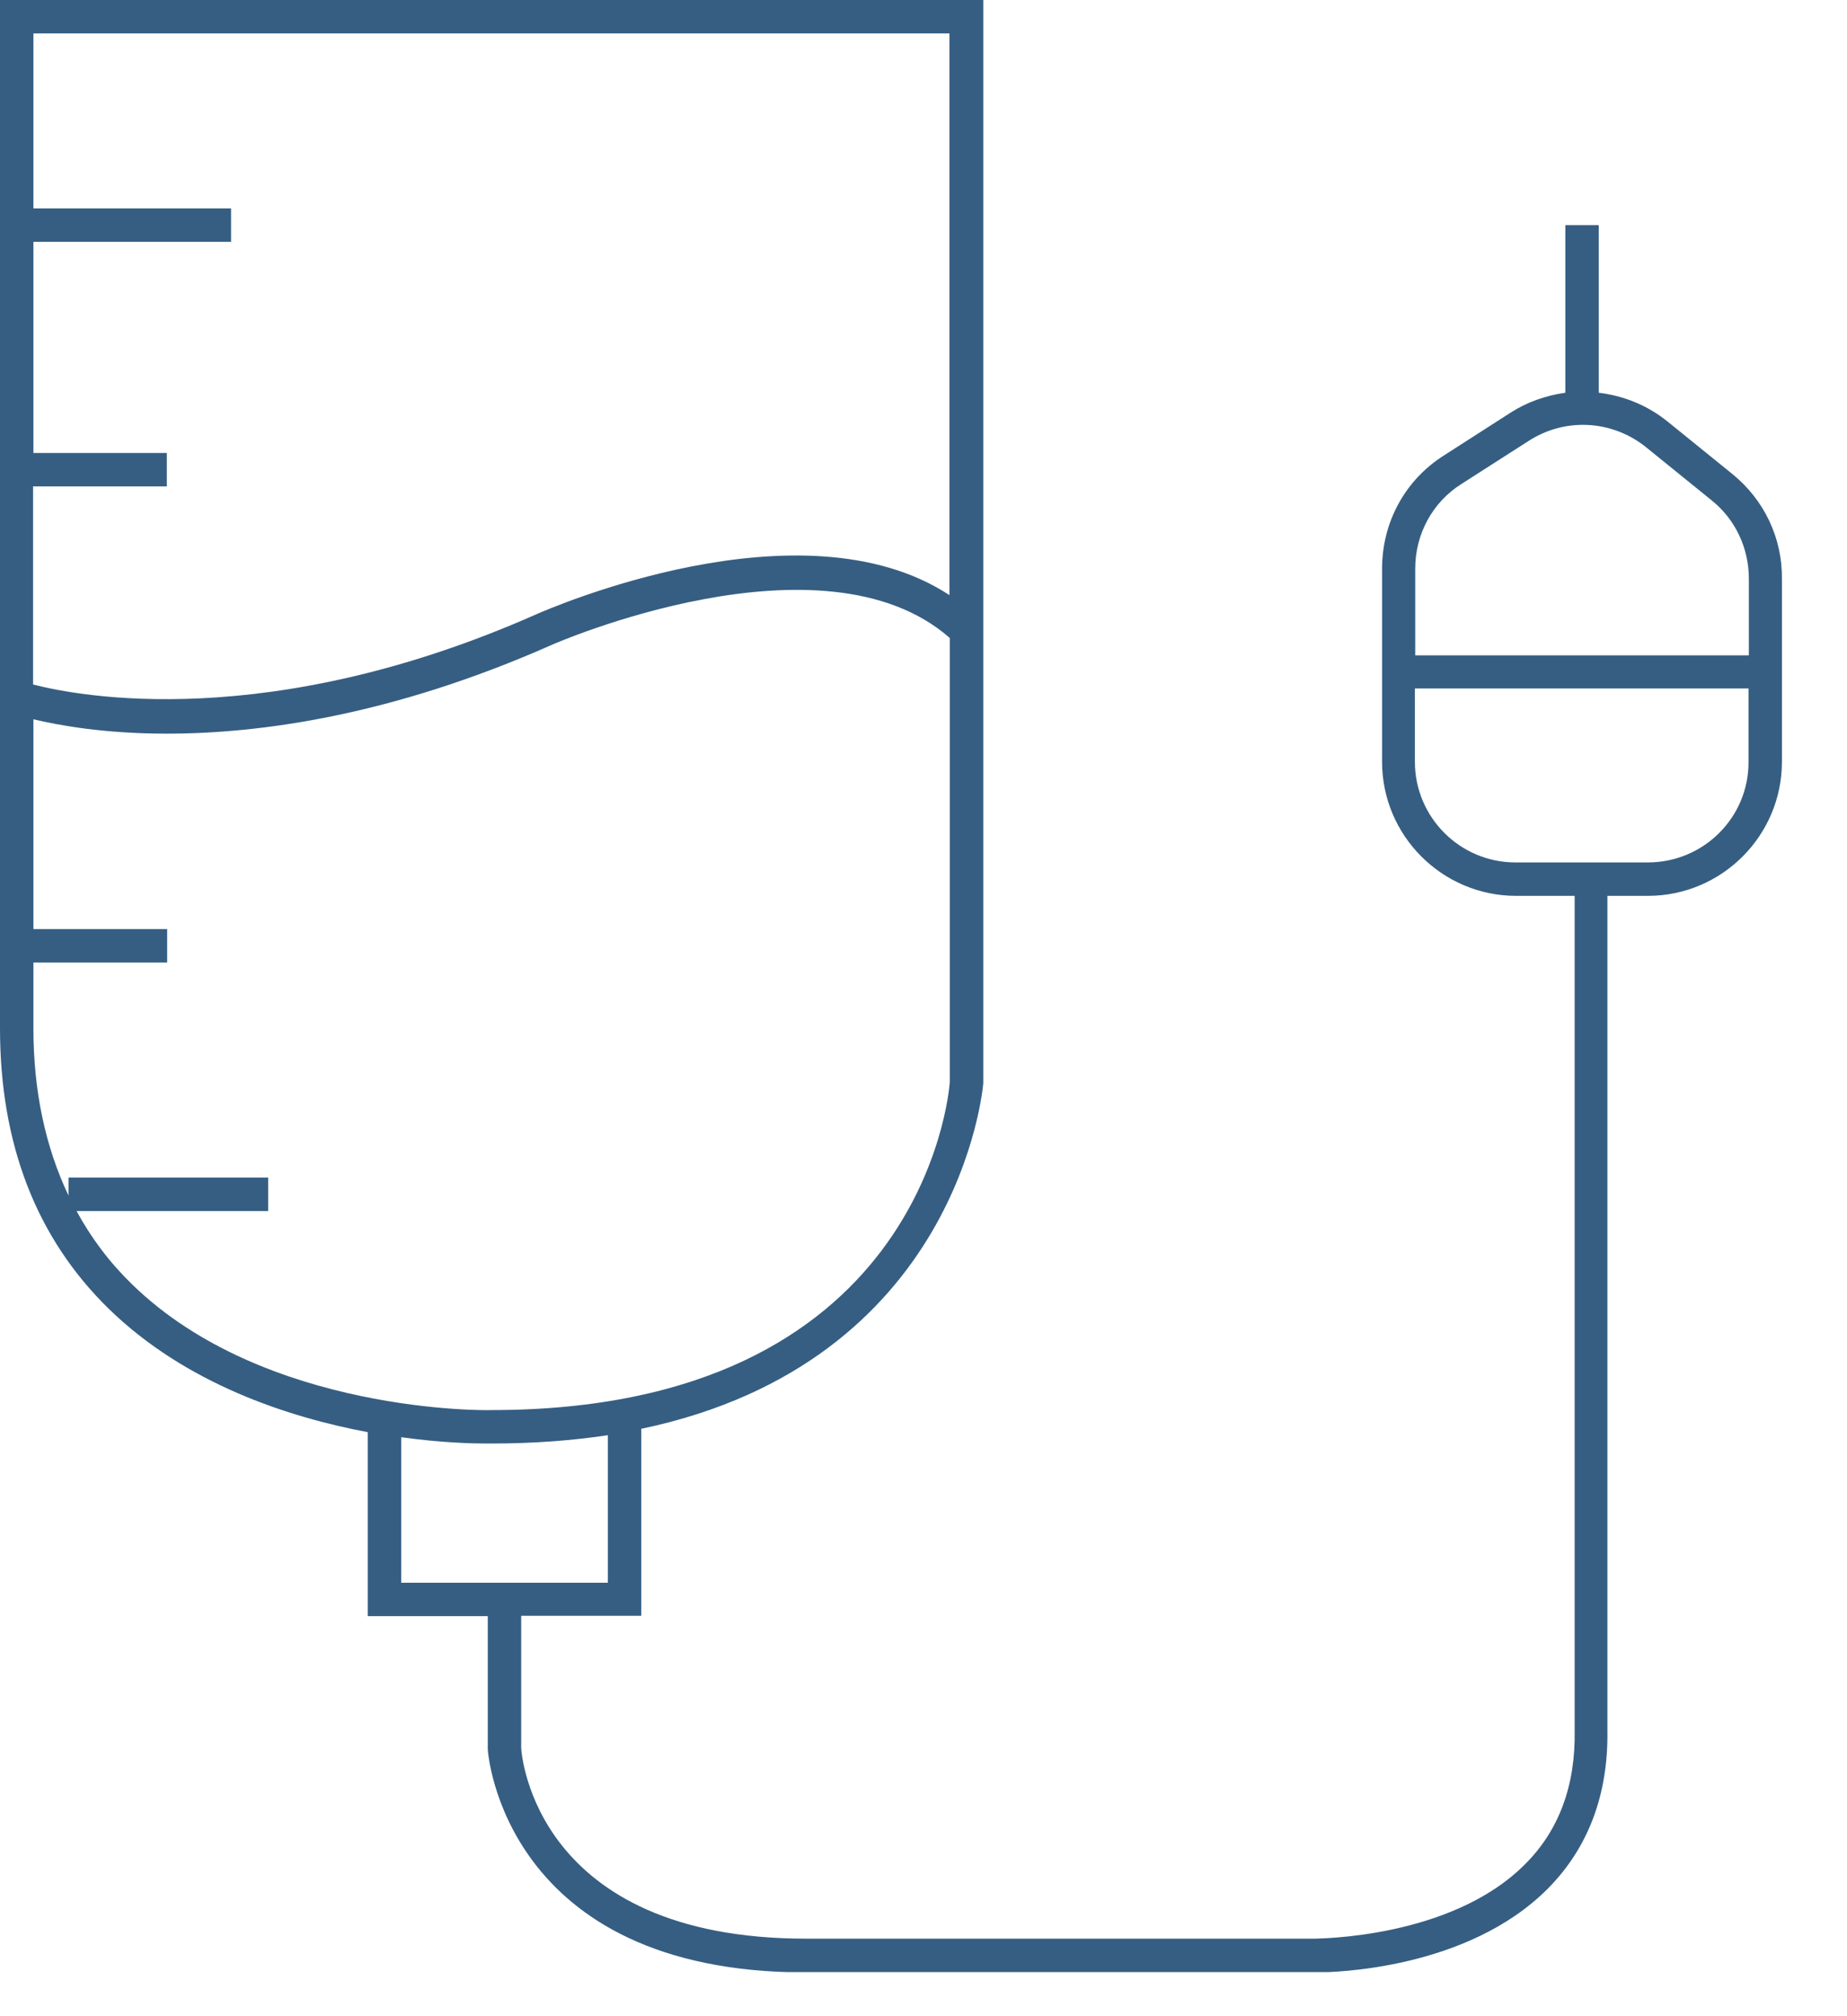 <svg width="22" height="24" viewBox="0 0 22 24" fill="none" xmlns="http://www.w3.org/2000/svg">
<g clip-path="url(#clip0_522_12507)">
<path d="M20.64 5.647L19.863 5.018C19.62 4.822 19.338 4.711 19.043 4.675V2.68H18.645V4.675C18.418 4.707 18.195 4.783 17.996 4.91L17.195 5.424C16.733 5.718 16.462 6.22 16.462 6.77V9.067C16.462 9.948 17.179 10.664 18.059 10.664H18.756V20.596C18.768 21.253 18.569 21.791 18.163 22.193C17.279 23.081 15.678 23.073 15.666 23.077H9.601C6.379 23.077 6.212 20.891 6.208 20.807V19.234H7.638V17.008C11.425 16.215 11.708 12.946 11.712 12.894V0H0V12.241C0 13.619 0.434 14.738 1.294 15.578C2.214 16.474 3.433 16.869 4.38 17.048V19.238H5.81V20.823C5.81 20.851 5.993 23.479 9.601 23.479H15.658C15.662 23.479 15.666 23.479 15.674 23.479C15.865 23.479 17.474 23.451 18.438 22.48C18.919 21.994 19.158 21.36 19.146 20.596V10.664H19.628C20.508 10.664 21.225 9.948 21.225 9.067V6.889C21.229 6.403 21.014 5.953 20.64 5.647ZM11.309 0.398V7.084C9.545 5.929 6.527 7.252 6.391 7.311C3.206 8.721 0.948 8.291 0.394 8.148V5.79H1.987V5.392H0.398V2.879H2.752V2.481H0.398V0.398H11.309ZM0.912 14.416H3.194V14.017H0.816V14.232C0.542 13.655 0.398 12.99 0.398 12.241V11.457H1.991V11.059H0.398V8.562C0.697 8.633 1.234 8.733 1.987 8.733C3.098 8.733 4.667 8.518 6.559 7.682C6.591 7.666 9.796 6.264 11.313 7.594V12.882C11.302 13.042 10.963 16.785 5.854 16.785C5.826 16.789 3.158 16.833 1.573 15.288C1.306 15.029 1.087 14.738 0.912 14.416ZM4.779 17.108C5.26 17.175 5.635 17.183 5.786 17.183C5.822 17.183 5.846 17.183 5.858 17.183C6.36 17.183 6.822 17.147 7.24 17.084V18.84H4.779V17.108ZM17.406 5.762L18.207 5.249C18.406 5.121 18.629 5.057 18.856 5.057C19.122 5.057 19.393 5.149 19.612 5.328L20.389 5.957C20.672 6.184 20.831 6.527 20.831 6.889V7.801H16.857V6.77C16.857 6.36 17.06 5.981 17.406 5.762ZM19.628 10.266H18.051C17.39 10.266 16.853 9.729 16.853 9.067V8.195H20.827V9.067C20.831 9.729 20.293 10.266 19.628 10.266Z" fill="#365E82"/>
</g>
<defs>
<clipPath id="clip0_522_12507">
<rect width="21.229" height="23.475" fill="white"/>
</clipPath>
</defs>
</svg>
